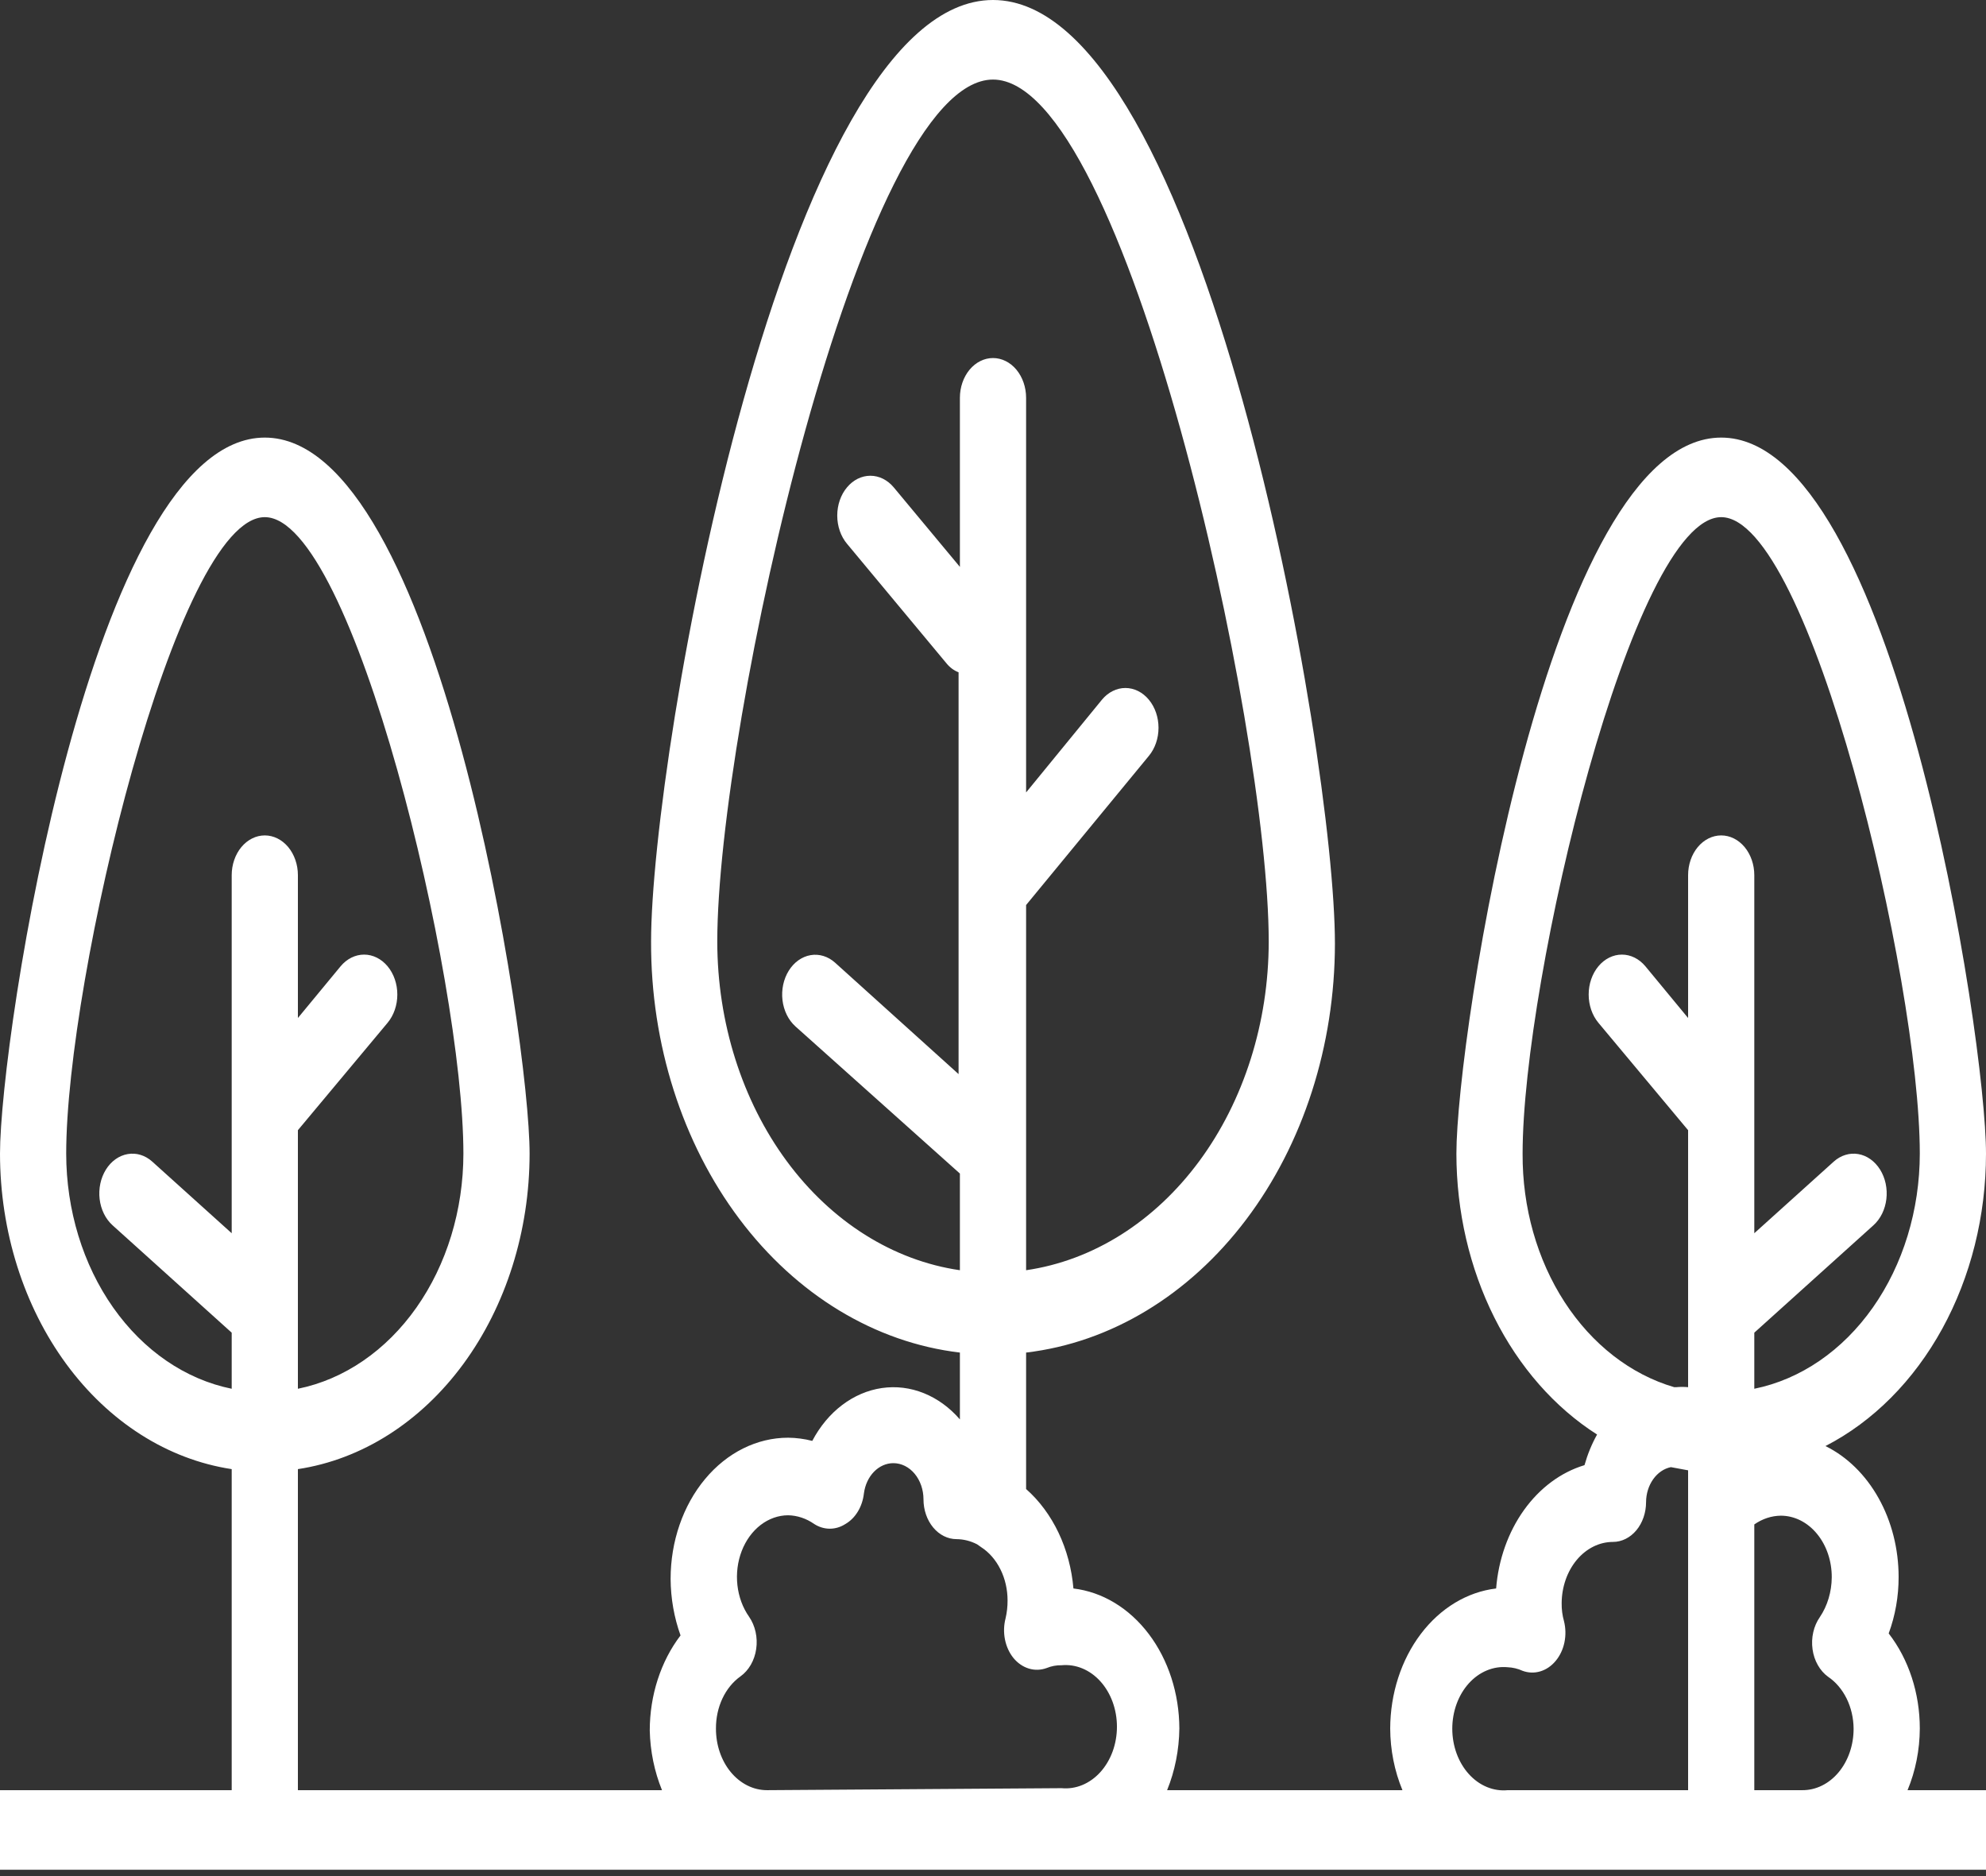 <svg width="108" height="102" viewBox="0 0 108 102" fill="none" xmlns="http://www.w3.org/2000/svg">
<rect x="0" y="0" width="108" height="102" fill="#333333" stroke="none"/>
<path d="M104.4 93.976C104.401 92.058 103.797 90.21 102.708 88.807C103.066 87.84 103.25 86.794 103.248 85.736C103.247 84.209 102.868 82.718 102.159 81.451C101.451 80.184 100.445 79.199 99.27 78.62C101.86 77.287 104.067 75.07 105.619 72.245C107.171 69.419 107.999 66.108 108 62.723C108 56.386 102.996 23.791 93.6 23.791C84.204 23.791 79.2 56.386 79.2 62.723C79.202 65.862 79.915 68.942 81.263 71.632C82.611 74.322 84.542 76.521 86.85 77.993C86.562 78.509 86.332 79.069 86.166 79.658C84.887 80.043 83.739 80.894 82.878 82.095C82.018 83.295 81.487 84.786 81.36 86.363C79.786 86.55 78.326 87.432 77.262 88.839C76.198 90.245 75.606 92.076 75.6 93.976C75.605 95.14 75.833 96.287 76.266 97.329H63.468C63.893 96.284 64.12 95.139 64.134 93.976C64.128 92.076 63.536 90.245 62.472 88.839C61.408 87.432 59.948 86.55 58.374 86.363C58.283 85.296 58.007 84.263 57.564 83.332C57.12 82.4 56.52 81.591 55.8 80.956V73.537C60.396 72.995 64.66 70.419 67.764 66.31C70.868 62.201 72.589 56.852 72.594 51.303C72.594 40.943 65.394 0 54 0C42.606 0 35.406 40.943 35.406 51.195C35.388 56.763 37.1 62.138 40.206 66.27C43.312 70.402 47.588 72.993 52.2 73.537V77.171C51.642 76.526 50.972 76.039 50.237 75.744C49.503 75.449 48.724 75.354 47.955 75.466C47.187 75.578 46.449 75.894 45.794 76.391C45.14 76.887 44.586 77.553 44.172 78.339C43.74 78.228 43.3 78.17 42.858 78.166C41.163 78.166 39.538 78.975 38.34 80.415C37.141 81.854 36.468 83.807 36.468 85.844C36.475 86.901 36.659 87.945 37.008 88.915C35.932 90.326 35.335 92.17 35.334 94.084C35.36 95.21 35.587 96.317 36 97.329H16.2V79.874C19.678 79.348 22.876 77.315 25.196 74.158C27.515 71 28.797 66.934 28.8 62.723C28.8 56.386 23.796 23.791 14.4 23.791C5.004 23.791 0 56.386 0 62.723C0.003 66.934 1.285 71 3.604 74.158C5.924 77.315 9.122 79.348 12.6 79.874V97.329H0V101.654H108V97.329H103.734C104.167 96.287 104.395 95.14 104.4 93.976ZM3.6 62.723C3.6 53.206 9.594 28.117 14.4 28.117C19.206 28.117 25.2 53.206 25.2 62.723C25.197 65.787 24.292 68.752 22.645 71.091C20.998 73.431 18.715 74.995 16.2 75.505V61.447L21.078 55.607C21.417 55.2 21.607 54.647 21.607 54.071C21.607 53.495 21.417 52.943 21.078 52.536C20.739 52.129 20.279 51.9 19.8 51.9C19.321 51.9 18.861 52.129 18.522 52.536L16.2 55.347V47.583C16.2 47.009 16.01 46.459 15.673 46.053C15.335 45.648 14.877 45.42 14.4 45.42C13.923 45.42 13.465 45.648 13.127 46.053C12.79 46.459 12.6 47.009 12.6 47.583V67.049L8.28 63.155C7.898 62.811 7.418 62.663 6.945 62.745C6.473 62.826 6.046 63.129 5.76 63.588C5.474 64.047 5.351 64.624 5.418 65.192C5.486 65.759 5.738 66.272 6.12 66.616L12.6 72.456V75.505C10.085 74.995 7.802 73.431 6.155 71.091C4.508 68.752 3.603 65.787 3.6 62.723ZM82.8 62.723C82.8 53.206 88.794 28.117 93.6 28.117C98.406 28.117 104.4 53.206 104.4 62.723C104.397 65.787 103.492 68.752 101.845 71.091C100.198 73.431 97.915 74.995 95.4 75.505V72.456L101.88 66.616C102.069 66.445 102.228 66.232 102.349 65.988C102.469 65.743 102.548 65.473 102.582 65.192C102.615 64.91 102.602 64.624 102.544 64.349C102.485 64.074 102.382 63.815 102.24 63.588C102.098 63.361 101.92 63.169 101.717 63.025C101.514 62.88 101.289 62.785 101.055 62.745C100.821 62.704 100.582 62.72 100.353 62.791C100.124 62.861 99.909 62.985 99.72 63.155L95.4 67.049V47.583C95.4 47.009 95.21 46.459 94.873 46.053C94.535 45.648 94.077 45.42 93.6 45.42C93.123 45.42 92.665 45.648 92.327 46.053C91.99 46.459 91.8 47.009 91.8 47.583V55.347L89.478 52.536C89.139 52.129 88.679 51.9 88.2 51.9C87.721 51.9 87.261 52.129 86.922 52.536C86.583 52.943 86.393 53.495 86.393 54.071C86.393 54.647 86.583 55.2 86.922 55.607L91.8 61.447V75.419C91.584 75.398 91.368 75.398 91.152 75.419H91.044C88.681 74.727 86.581 73.097 85.085 70.793C83.589 68.489 82.784 65.645 82.8 62.723ZM39.006 51.195C39.006 39.45 46.8 4.326 54 4.326C61.2 4.326 68.994 39.45 68.994 51.195C68.99 55.595 67.645 59.841 65.215 63.132C62.784 66.423 59.435 68.532 55.8 69.06V49.205L62.478 41.094C62.813 40.689 63.001 40.141 63.001 39.569C63.001 38.998 62.813 38.45 62.478 38.045C62.311 37.842 62.112 37.681 61.892 37.571C61.673 37.461 61.438 37.405 61.2 37.405C60.962 37.405 60.727 37.461 60.508 37.571C60.288 37.681 60.089 37.842 59.922 38.045L55.8 43.084V21.629C55.8 21.055 55.61 20.505 55.273 20.099C54.935 19.694 54.477 19.466 54 19.466C53.523 19.466 53.065 19.694 52.727 20.099C52.39 20.505 52.2 21.055 52.2 21.629V30.821L48.6 26.495C48.263 26.092 47.806 25.866 47.331 25.866C46.855 25.866 46.399 26.092 46.062 26.495C45.893 26.696 45.759 26.935 45.668 27.199C45.577 27.462 45.53 27.745 45.53 28.031C45.53 28.316 45.577 28.599 45.668 28.862C45.759 29.126 45.893 29.365 46.062 29.566L51.462 36.055C51.646 36.284 51.875 36.455 52.128 36.552V58.397L45.414 52.341C45.032 51.997 44.552 51.849 44.079 51.93C43.607 52.011 43.18 52.315 42.894 52.774C42.608 53.233 42.485 53.809 42.552 54.377C42.62 54.945 42.872 55.458 43.254 55.802L52.2 63.804V69.06C48.565 68.532 45.216 66.423 42.785 63.132C40.355 59.841 39.01 55.595 39.006 51.195ZM41.706 97.329C41.34 97.329 40.978 97.242 40.641 97.073C40.303 96.904 39.997 96.657 39.739 96.345C39.482 96.034 39.278 95.664 39.14 95.257C39.002 94.851 38.932 94.415 38.934 93.976C38.931 93.405 39.052 92.843 39.285 92.346C39.519 91.849 39.857 91.434 40.266 91.143C40.49 90.983 40.683 90.767 40.831 90.51C40.979 90.252 41.079 89.959 41.123 89.65C41.168 89.342 41.156 89.026 41.089 88.723C41.022 88.421 40.901 88.139 40.734 87.898C40.391 87.411 40.172 86.816 40.101 86.183C40.03 85.551 40.111 84.907 40.334 84.328C40.557 83.749 40.913 83.258 41.36 82.913C41.807 82.569 42.327 82.385 42.858 82.383C43.358 82.393 43.848 82.556 44.28 82.859C44.54 83.026 44.831 83.113 45.126 83.113C45.421 83.113 45.712 83.026 45.972 82.859C46.242 82.704 46.475 82.471 46.651 82.18C46.828 81.889 46.94 81.55 46.98 81.194C47.04 80.735 47.234 80.317 47.528 80.016C47.822 79.715 48.196 79.549 48.582 79.55C49.016 79.55 49.433 79.757 49.74 80.126C50.047 80.495 50.22 80.996 50.22 81.518C50.22 82.092 50.41 82.642 50.747 83.047C51.085 83.453 51.543 83.681 52.02 83.681C52.404 83.684 52.783 83.78 53.136 83.962L53.352 84.114C53.788 84.395 54.152 84.813 54.405 85.324C54.659 85.834 54.792 86.417 54.792 87.012C54.794 87.341 54.758 87.668 54.684 87.985C54.586 88.359 54.575 88.757 54.651 89.138C54.727 89.519 54.888 89.868 55.116 90.148C55.347 90.426 55.636 90.623 55.953 90.718C56.271 90.814 56.603 90.803 56.916 90.689C57.177 90.582 57.451 90.531 57.726 90.537C58.11 90.5 58.496 90.559 58.86 90.71C59.225 90.861 59.559 91.101 59.842 91.415C60.125 91.729 60.351 92.11 60.506 92.534C60.66 92.958 60.74 93.416 60.74 93.879C60.74 94.342 60.66 94.8 60.506 95.224C60.351 95.648 60.125 96.029 59.842 96.343C59.559 96.656 59.225 96.897 58.86 97.048C58.496 97.199 58.11 97.257 57.726 97.22L41.706 97.329ZM81.99 97.329C81.606 97.366 81.22 97.307 80.856 97.156C80.491 97.005 80.157 96.765 79.874 96.451C79.591 96.137 79.365 95.756 79.21 95.332C79.056 94.908 78.976 94.45 78.976 93.987C78.976 93.524 79.056 93.066 79.21 92.642C79.365 92.218 79.591 91.837 79.874 91.523C80.157 91.209 80.491 90.969 80.856 90.818C81.22 90.667 81.606 90.608 81.99 90.645C82.267 90.657 82.541 90.722 82.8 90.84C83.113 90.955 83.445 90.965 83.763 90.87C84.08 90.775 84.369 90.577 84.6 90.299C84.831 90.022 84.996 89.674 85.075 89.293C85.154 88.912 85.145 88.512 85.05 88.136C84.962 87.823 84.919 87.494 84.924 87.163C84.929 86.278 85.225 85.431 85.748 84.806C86.27 84.183 86.977 83.832 87.714 83.832C88.191 83.832 88.649 83.604 88.987 83.199C89.324 82.793 89.514 82.243 89.514 81.669C89.517 81.212 89.654 80.771 89.901 80.423C90.148 80.075 90.489 79.842 90.864 79.766L91.8 79.939V97.329H81.99ZM95.4 97.329V82.881C95.838 82.575 96.334 82.412 96.84 82.405C97.206 82.405 97.567 82.492 97.905 82.66C98.243 82.829 98.549 83.076 98.806 83.388C99.064 83.7 99.268 84.069 99.406 84.476C99.544 84.883 99.614 85.318 99.612 85.757C99.606 86.546 99.377 87.308 98.964 87.92C98.797 88.159 98.674 88.44 98.606 88.741C98.537 89.043 98.524 89.359 98.567 89.667C98.609 89.975 98.707 90.269 98.854 90.527C99 90.786 99.191 91.003 99.414 91.164C99.83 91.445 100.177 91.853 100.421 92.347C100.664 92.841 100.795 93.403 100.8 93.976C100.802 94.417 100.732 94.854 100.592 95.262C100.453 95.67 100.248 96.041 99.988 96.353C99.729 96.665 99.42 96.912 99.081 97.079C98.741 97.247 98.377 97.331 98.01 97.329H95.4Z" fill="white"/>
</svg>
